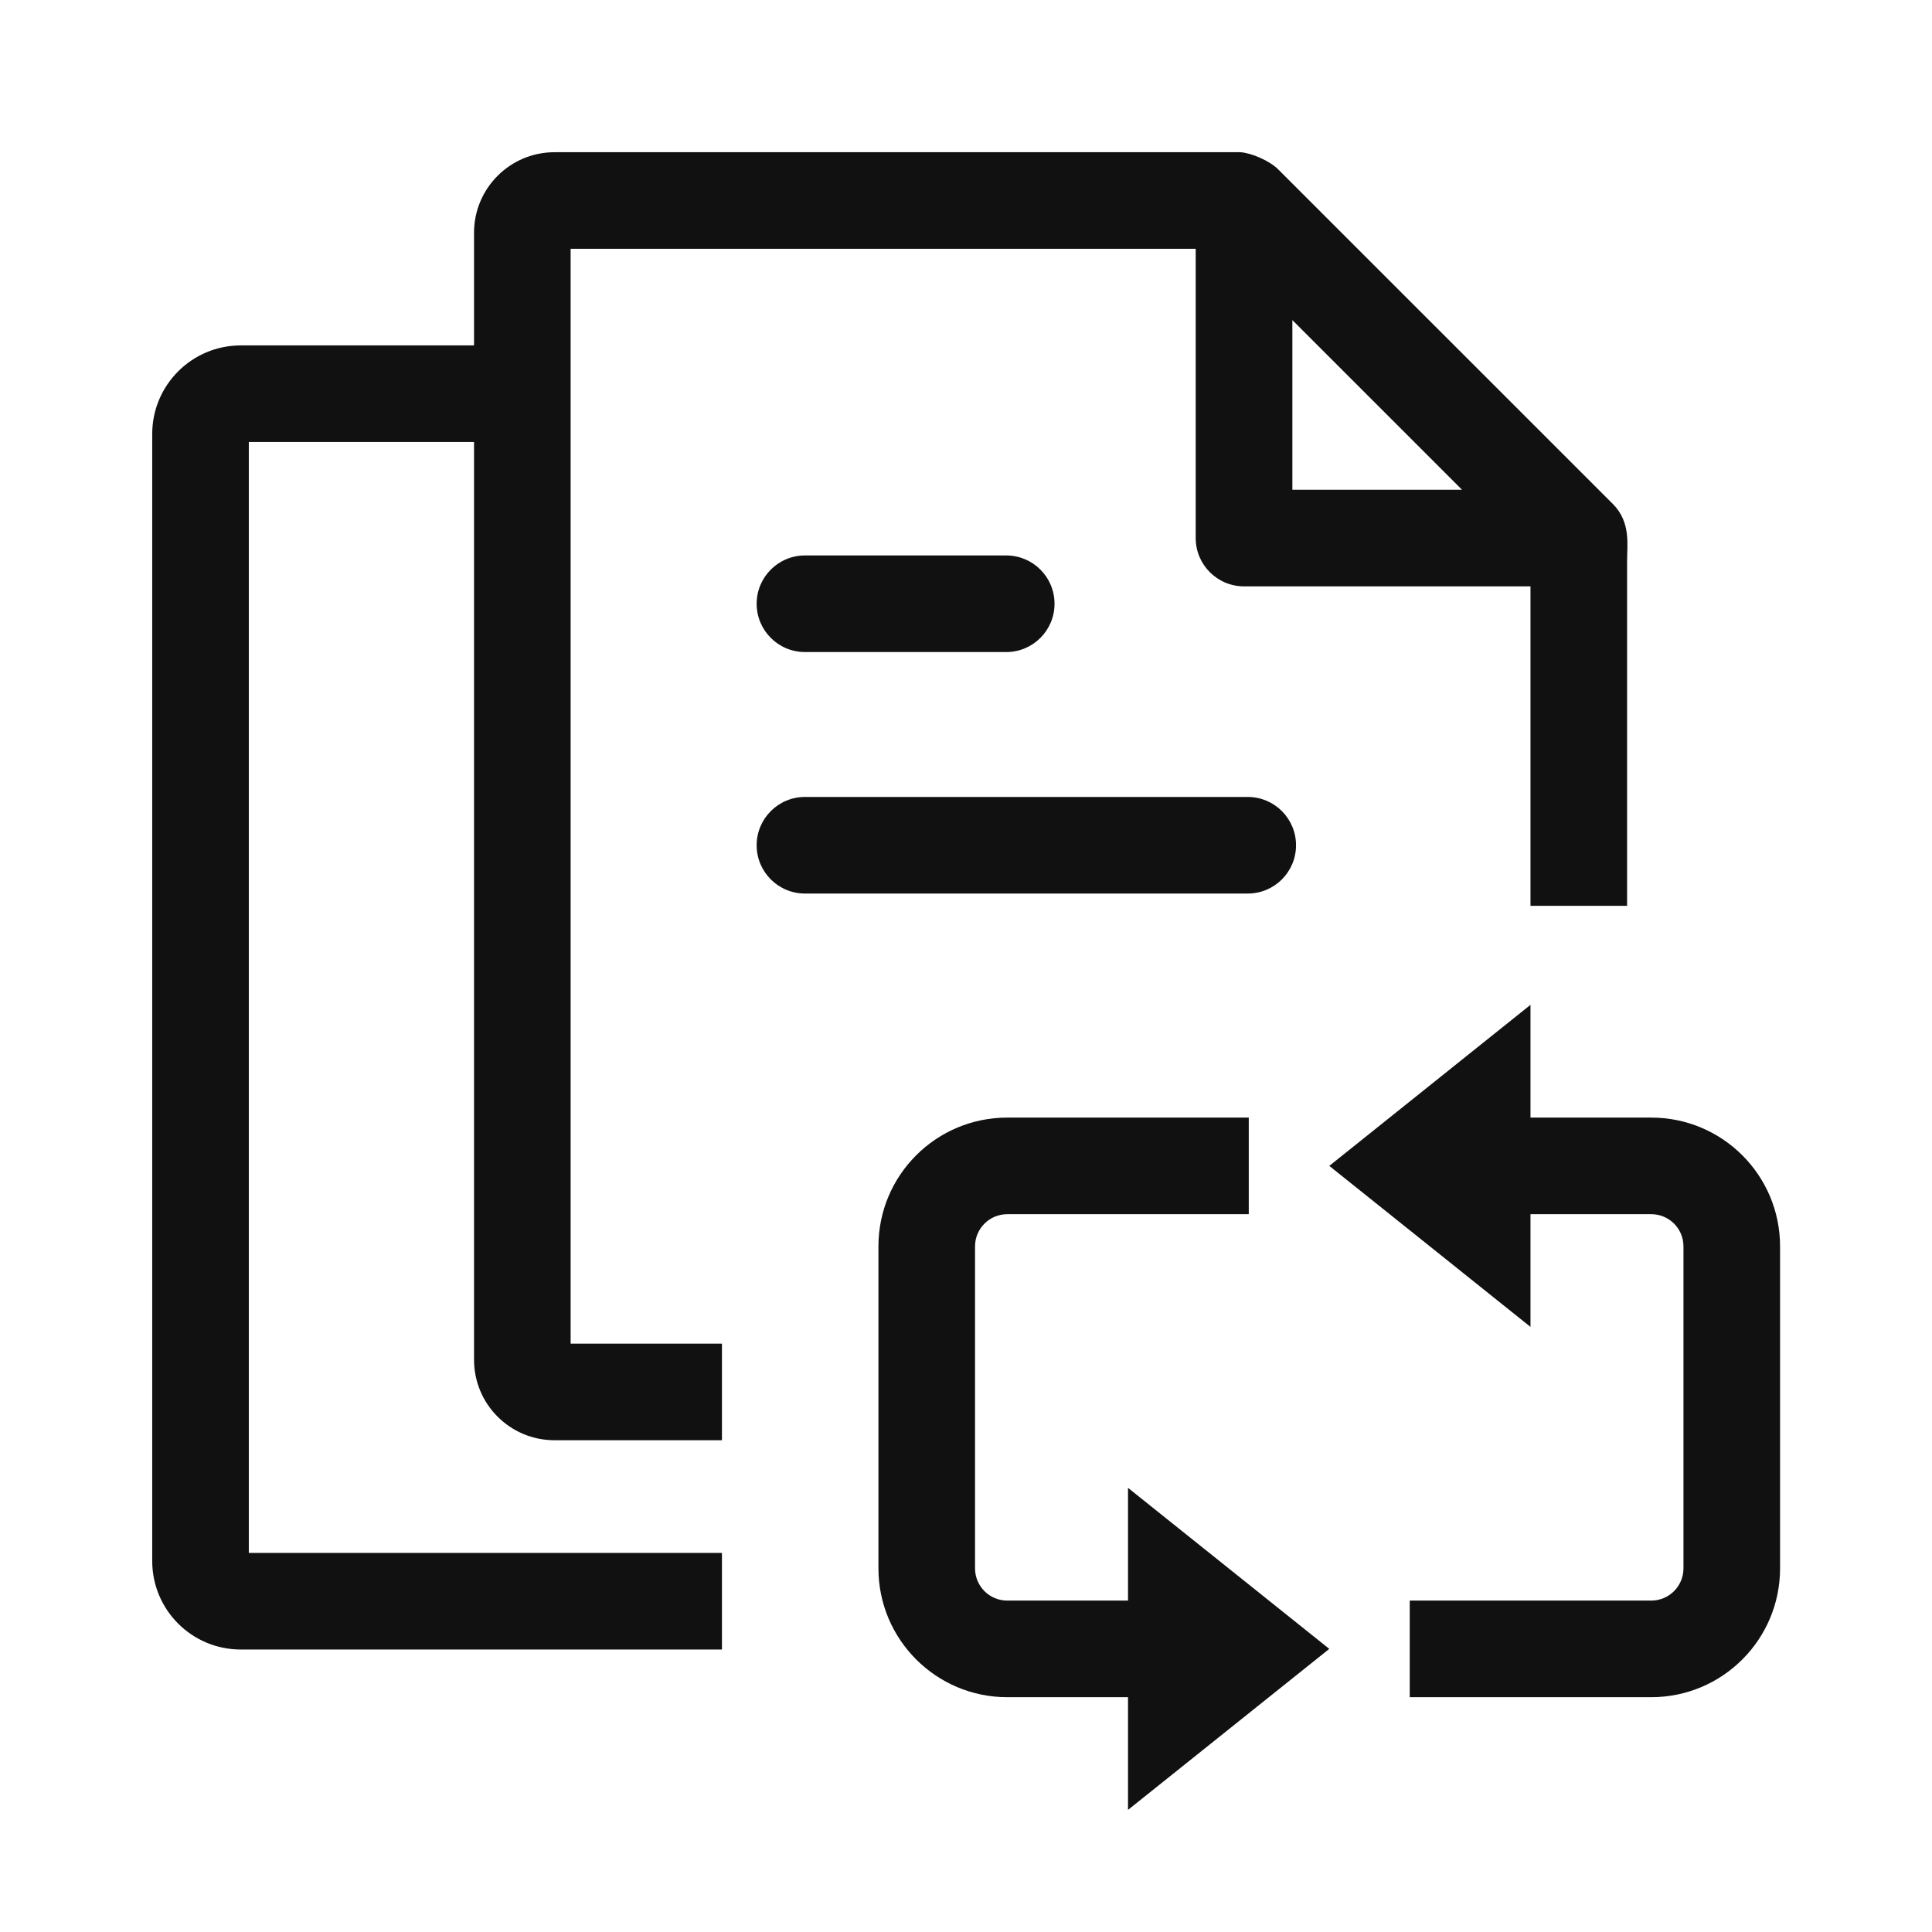 <svg width="28" height="28" viewBox="0 0 28 28" fill="none" xmlns="http://www.w3.org/2000/svg">
<path fill-rule="evenodd" clip-rule="evenodd" d="M17.5 2.206H8.037C7.392 2.206 6.87 2.729 6.87 3.373V5.006H3.489C2.781 5.006 2.206 5.581 2.206 6.29V22.623C2.206 23.332 2.781 23.906 3.489 23.906H10.463V22.506H3.606V6.406H6.87V19.706C6.87 20.351 7.392 20.873 8.037 20.873H10.463V19.473H8.27V3.606H17.329V7.798C17.329 8.185 17.643 8.498 18.029 8.498H22.181V13.128H23.581V8.128C23.581 7.898 23.638 7.567 23.374 7.303L18.524 2.454C18.402 2.332 18.143 2.218 17.978 2.206H17.5ZM18.73 4.639V7.098H21.189L18.73 4.639Z" fill="#111111"/>
<path d="M10.966 12.25C10.966 11.863 11.28 11.55 11.666 11.55H18.083C18.47 11.55 18.783 11.863 18.783 12.25C18.783 12.637 18.47 12.95 18.083 12.95H11.666C11.28 12.95 10.966 12.637 10.966 12.25Z" fill="#111111"/>
<path d="M11.666 8.05C11.28 8.05 10.966 8.363 10.966 8.75C10.966 9.137 11.28 9.45 11.666 9.45H14.583C14.97 9.45 15.283 9.137 15.283 8.75C15.283 8.363 14.97 8.05 14.583 8.05H11.666Z" fill="#111111"/>
<path d="M23.931 23.197C24.189 23.197 24.398 22.988 24.398 22.73V18.063C24.398 17.805 24.189 17.597 23.931 17.597H22.181V19.23L19.265 16.897L22.181 14.563V16.197H23.931C24.962 16.197 25.798 17.032 25.798 18.063V22.73C25.798 23.761 24.962 24.597 23.931 24.597H20.431V23.197H23.931Z" fill="#111111"/>
<path d="M14.598 17.597H18.098V16.197H14.598C13.567 16.197 12.731 17.032 12.731 18.063V22.73C12.731 23.761 13.567 24.597 14.598 24.597H16.348V26.23L19.265 23.897L16.348 21.563V23.197H14.598C14.34 23.197 14.131 22.988 14.131 22.73V18.063C14.131 17.806 14.34 17.597 14.598 17.597Z" fill="#111111"/>
</svg>

